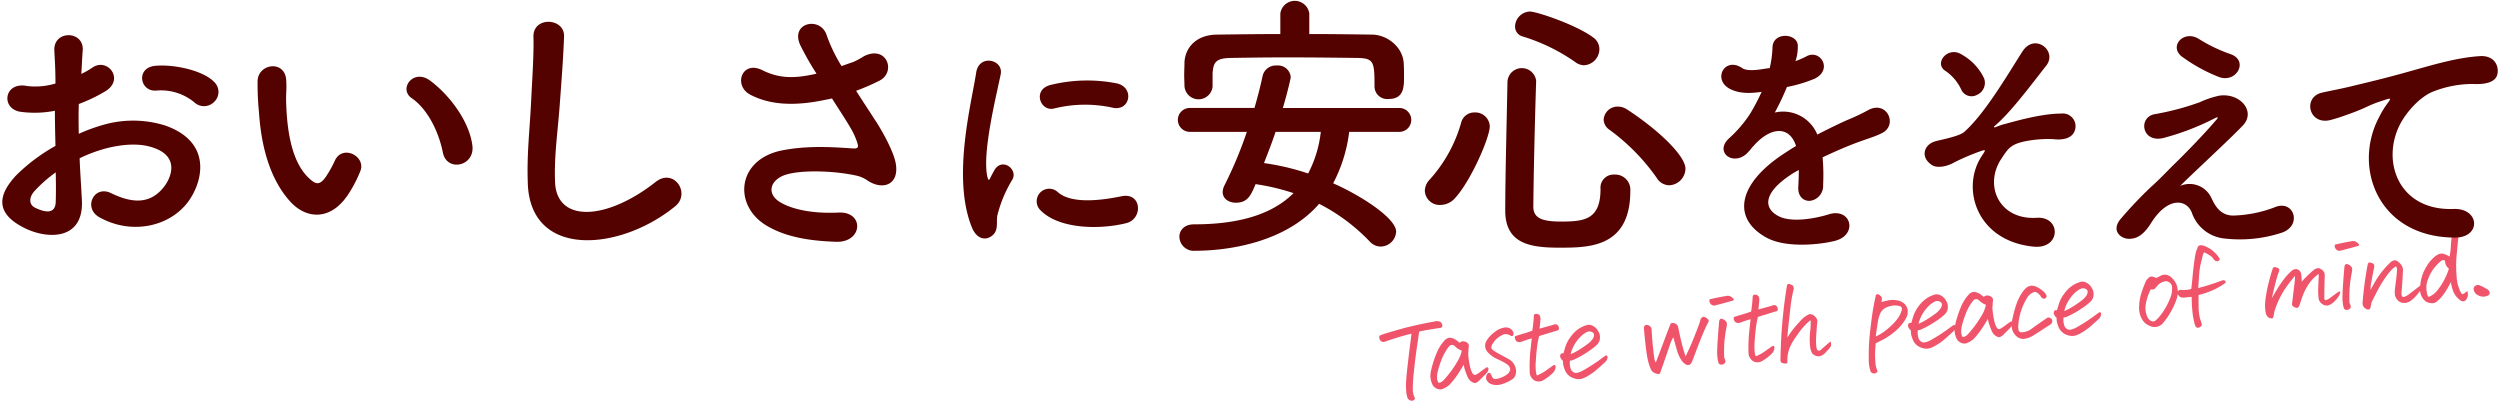 <svg id="グループ_284" data-name="グループ 284" xmlns="http://www.w3.org/2000/svg" xmlns:xlink="http://www.w3.org/1999/xlink" width="498" height="80" viewBox="0 0 498 80">
  <defs>
    <clipPath id="clip-path">
      <rect id="長方形_136" data-name="長方形 136" width="498" height="80" fill="none"/>
    </clipPath>
  </defs>
  <g id="グループ_283" data-name="グループ 283" clip-path="url(#clip-path)">
    <path id="パス_908" data-name="パス 908" d="M280.354,79.2a5.251,5.251,0,0,1-.239-1.27,14.24,14.24,0,0,1-.017-1.9q.053-1.1.338-3.571t.5-4.075q.211-1.608.228-1.909-.774.176-1.648.422l-.417.122q-1.124.312-3.236,1.051a.8.8,0,0,1-.62-.02.815.815,0,0,1-.419-.508.9.9,0,0,1-.068-.538.486.486,0,0,1,.307-.262c.166-.064.421-.154.767-.269q2.183-.66,4.058-1.167c.418-.107.828-.207,1.233-.3q2.4-.573,5.008-1.036a1.79,1.79,0,0,1,.76.147.947.947,0,0,1,.424.7.407.407,0,0,1-.269.461,1.62,1.62,0,0,1-.494.085q-1.452.236-2.377.39t-1.468.289l-.453,3.112q-.313,2.033-.6,4.885a27.948,27.948,0,0,0-.219,3.721,3.994,3.994,0,0,0,.425,1.562.592.592,0,0,1-.344.458.86.86,0,0,1-.632-.03.917.917,0,0,1-.528-.552m12.462-6.254a4.614,4.614,0,0,0,.557,1.488.5.5,0,0,0,.719.161,7.354,7.354,0,0,0,.866-.577q.439-.336,1.225-.875a.377.377,0,0,1,.313.282,1.082,1.082,0,0,1-.187.666,8.887,8.887,0,0,1-.662.731q-.489.5-1.021,1.017c-.367.346-.678.493-.931.444a1.634,1.634,0,0,1-.748-.383,2.151,2.151,0,0,1-.58-.77q-.211-.46-.5-1.289a7.084,7.084,0,0,1-.3-1.192q-.611,1.078-1.318,2.122a14.641,14.641,0,0,1-1.59,1.952,4.782,4.782,0,0,1-1.093.672,1.381,1.381,0,0,1-.9.154,1.741,1.741,0,0,1-.864-.373,1.843,1.843,0,0,1-.56-.794,4.022,4.022,0,0,1-.256-2.195,20.4,20.4,0,0,1,1.429-4.393,8.319,8.319,0,0,1,1.381-2.019,1.359,1.359,0,0,1,.563-.392,1.155,1.155,0,0,1,.354-.1,1.049,1.049,0,0,1,.3.017,3.161,3.161,0,0,1,.637.2,2.761,2.761,0,0,1,.575.356c.176.141.355.281.538.422a.935.935,0,0,1,.787-.282,1.347,1.347,0,0,1,.751.3.72.72,0,0,1,.276.722c-.032.288-.052.548-.059.784a4.156,4.156,0,0,1-.055.591,15.694,15.694,0,0,0,.351,2.551m-6.283,3.3a1.087,1.087,0,0,0,.6-.159,1.8,1.8,0,0,0,.545-.475,20.668,20.668,0,0,0,2.962-4.184,6.133,6.133,0,0,0,.545-1.585,3.353,3.353,0,0,1-.873-.456q-.321-.25-.529-.445a.735.735,0,0,0-1.047-.015,6.5,6.5,0,0,0-.687.934,10.094,10.094,0,0,0-.924,1.874,18.608,18.608,0,0,0-.688,2.129,4.617,4.617,0,0,0-.176,1.286,2.089,2.089,0,0,0,.277,1.1m10.553-1.478q.271.681.639.722a2.867,2.867,0,0,0,1.113-.2,5.194,5.194,0,0,0,1.487-.8,1.861,1.861,0,0,0,.272-.3,2.3,2.3,0,0,0,.163-.334.86.86,0,0,0-.053-.732,1.708,1.708,0,0,0-.6-.619l-.2-.132a15.97,15.97,0,0,0-1.742-.893,5.434,5.434,0,0,1-1.92-1.453,1.879,1.879,0,0,1-.049-2.279,6.045,6.045,0,0,1,.477-.639,7.221,7.221,0,0,1,.907-.848l.24-.191a4.057,4.057,0,0,1,1.953-.833,1.671,1.671,0,0,1,1.043.208,1.385,1.385,0,0,1,.591.663.763.763,0,0,1,.025.659q-.137.256-.467.138a1.722,1.722,0,0,0-1.35-.31,4.291,4.291,0,0,0-1.44.851l-.1.094a4.6,4.6,0,0,0-.767.985,1.192,1.192,0,0,0-.23.789c.044.181.236.384.577.611a14.554,14.554,0,0,0,1.314.759c.119.061.238.128.359.2q.625.331,1.254.681a2.782,2.782,0,0,1,1.328,1.76,2.336,2.336,0,0,1,.005,1.28,1.7,1.7,0,0,1-.765,1.007l-.081.049a7.845,7.845,0,0,1-1.691.8,3.6,3.6,0,0,1-1.516.23,3.356,3.356,0,0,1-.948-.228,1.468,1.468,0,0,1-.548-.421,1.962,1.962,0,0,1-.3-.475,1.418,1.418,0,0,1-.026-.542,1.132,1.132,0,0,1,.228-.564.389.389,0,0,1,.454-.169.6.6,0,0,1,.363.482m9.505-7.829a15.744,15.744,0,0,0-.412,2.233q-.169,1.359-.249,2.762a10.716,10.716,0,0,0,.018,2.036,2.98,2.98,0,0,0,.2.816,8.322,8.322,0,0,0,1.773-.956q.8-.57,1.526-1.083a.269.269,0,0,1,.357.055q.131.157.014.649a1.89,1.89,0,0,1-.611.939,9.076,9.076,0,0,1-.834.713q-.36.267-.927.614a1.776,1.776,0,0,1-1.162.252,1.581,1.581,0,0,1-1.051-.548,2.107,2.107,0,0,1-.51-1.066,31.231,31.231,0,0,1,.13-4.492q.219-2,.266-2.455c-.363.089-.733.2-1.113.331l-1.045.369a1.039,1.039,0,0,1-.642-.018.7.7,0,0,1-.454-.441,1.424,1.424,0,0,1-.12-.512c0-.12.1-.2.277-.247l2.14-.657c.388-.12.747-.243,1.077-.372q.079-.54.154-1.165t.159-1.849a.394.394,0,0,1,.27-.322l.106-.01a1.172,1.172,0,0,1,.454.068.709.709,0,0,1,.427.5,1.585,1.585,0,0,1,.039.68q-.073.882-.172,1.7.978-.277,1.583-.438t1.353-.4a.643.643,0,0,1,.638.106,1.025,1.025,0,0,1,.266.478.6.6,0,0,1-.016.427.579.579,0,0,1-.417.229ZM311.43,70.4c.043-.145.154-.518.329-1.116a6.563,6.563,0,0,1,1.082-2.143,6.3,6.3,0,0,1,1.668-1.661,5.674,5.674,0,0,1,1.653-.742.782.782,0,0,1,.188-.038,1.691,1.691,0,0,1,.914.2,2.528,2.528,0,0,1,.873.713,6.114,6.114,0,0,1,.387.648,2.083,2.083,0,0,1,.184.881,1.93,1.93,0,0,1-.165.921,2.107,2.107,0,0,1-.4.578,11.488,11.488,0,0,1-1.889,1.457,17.4,17.4,0,0,1-2.715,1.528,1.477,1.477,0,0,1-.793.2,3.386,3.386,0,0,0,.171,1.714.92.92,0,0,0,.281.412,3.157,3.157,0,0,0,.377.277,1.351,1.351,0,0,0,.735,0,4.425,4.425,0,0,0,1.04-.433q.855-.48,1.793-1.085t1.621-1.113c.454-.337.843-.614,1.165-.827a.4.4,0,0,1,.295.454,1.673,1.673,0,0,1-.338.765q-.512.494-1.4,1.276a12.519,12.519,0,0,1-1.284,1.05q-.414.273-.88.557a5.893,5.893,0,0,1-.96.48,2.507,2.507,0,0,1-1.474.107A3.173,3.173,0,0,1,312.5,74.8a2.755,2.755,0,0,1-.864-1.344,3.625,3.625,0,0,1-.286-1.553,1.94,1.94,0,0,1-.561-.805c-.018-.368.056-.589.22-.66a.552.552,0,0,1,.424-.037m1.442.151a9.753,9.753,0,0,0,1.411-.71q.831-.489,1.773-1.178a4.735,4.735,0,0,0,1.278-1.255q.436-.87-.1-1.207a1.191,1.191,0,0,0-1.207-.023,5.109,5.109,0,0,0-1.182.882,7.694,7.694,0,0,0-1.141,1.466,7.13,7.13,0,0,0-.837,2.025M332.8,64.432a1,1,0,0,1,.6-.074,1.146,1.146,0,0,1,.578.271.994.994,0,0,1,.316.547q.412,2.035.7,3.182T335.767,71q.254-.513.72-1.524t.973-2.294q.507-1.281.81-2.076a15.862,15.862,0,0,0,.513-1.581c.177-.257.349-.394.519-.409l.042,0a.976.976,0,0,1,.552.209,1.522,1.522,0,0,1,.394.36.471.471,0,0,1,.081.314.559.559,0,0,1-.134.3q-.461.851-1.129,2.457t-1.24,3.149q-.568,1.543-.852,2.209a.931.931,0,0,1-.334.455.674.674,0,0,1-.542.144.956.956,0,0,1-.5-.245,2.425,2.425,0,0,1-.631-.627,6.561,6.561,0,0,1-.87-1.78q-.311-.977-.8-2.875a5.26,5.26,0,0,0-.672,1.467q-.419,1.188-.962,2.783t-.974,2.763a.4.4,0,0,1-.508.3,2.254,2.254,0,0,1-.862-.341,1.285,1.285,0,0,1-.525-.647,9.81,9.81,0,0,1-.6-1.868q-.2-.943-.385-2.45t-.365-3.564a1.3,1.3,0,0,1,.027-.547.452.452,0,0,1,.365-.341,1.042,1.042,0,0,1,.754.2A.963.963,0,0,1,329,65.6q.092,1.785.247,3.306t.261,2.249a2.761,2.761,0,0,0,.327,1.071q.8-2.053,1.518-3.994t1.45-3.8m7.744-4.795q1.586-.395,3.269-.669a1.011,1.011,0,0,1,.21-.04,1.742,1.742,0,0,1,.45.024,1.324,1.324,0,0,1,.561.314,2.389,2.389,0,0,1,.329.344c.049.075.05.127,0,.16a2.1,2.1,0,0,1-.317.156q-1.646.465-3.315.887a.87.87,0,0,1-.961-.257.975.975,0,0,1-.229-.919m3.428,5.291q-.225,1.086-.37,2.23a20.443,20.443,0,0,0-.163,2.286q-.018,1.143.019,1.8.408.775.136,1.066a.894.894,0,0,1-.56.316.867.867,0,0,1-.464-.066.458.458,0,0,1-.238-.278c-.039-.125-.071-.242-.094-.354a8.205,8.205,0,0,1-.183-1.713q0-.875.112-2.516t.292-3.728a1.017,1.017,0,0,1,.229-.426c.086-.078.246-.07.482.023a1.528,1.528,0,0,1,.579.387.813.813,0,0,1,.241.448,2.732,2.732,0,0,1-.018.524m6.213-1.8a15.739,15.739,0,0,0-.412,2.234q-.171,1.359-.249,2.762a10.718,10.718,0,0,0,.018,2.036,2.979,2.979,0,0,0,.2.815,8.273,8.273,0,0,0,1.773-.955q.8-.571,1.527-1.083a.268.268,0,0,1,.356.054q.132.159.014.649a1.882,1.882,0,0,1-.611.939,9.057,9.057,0,0,1-.833.713q-.361.267-.928.614a1.783,1.783,0,0,1-1.162.253,1.582,1.582,0,0,1-1.051-.549,2.11,2.11,0,0,1-.509-1.065,31.236,31.236,0,0,1,.129-4.492q.221-2,.266-2.456c-.363.089-.733.2-1.113.332s-.728.256-1.045.369a1.046,1.046,0,0,1-.642-.018.7.7,0,0,1-.455-.441,1.441,1.441,0,0,1-.119-.513c0-.12.1-.2.277-.247l2.141-.656c.387-.12.746-.243,1.076-.373.054-.359.105-.748.155-1.164s.1-1.033.158-1.849a.4.4,0,0,1,.27-.323l.106-.009a1.185,1.185,0,0,1,.454.067.709.709,0,0,1,.427.495,1.558,1.558,0,0,1,.038.681q-.072.881-.171,1.7.978-.278,1.583-.438c.4-.1.854-.237,1.353-.4a.638.638,0,0,1,.638.106,1.021,1.021,0,0,1,.266.477.6.6,0,0,1-.016.427.579.579,0,0,1-.417.23Zm11.973,6.717a.694.694,0,0,0,.7-.3q.535-.453.962-.831t.846-.692a2.231,2.231,0,0,1,.088.643.835.835,0,0,1-.2.54,11.507,11.507,0,0,1-1.188,1.3,1.682,1.682,0,0,1-.8.422,1.341,1.341,0,0,1-.869-.052,2.4,2.4,0,0,1-.666-.422A3.285,3.285,0,0,1,360.573,69a13.169,13.169,0,0,1,.007-2.965,12.056,12.056,0,0,0,.091-2.25,7.578,7.578,0,0,0-1.078.97,15.018,15.018,0,0,0-1.379,1.679q-.7.979-1.141,1.7a8.019,8.019,0,0,0-.758,1.709,6.144,6.144,0,0,0-.254,2.221q-.012.342-.3.357a2.316,2.316,0,0,1-.7-.1.552.552,0,0,1-.393-.583q.03-2.094.164-4.592t.445-5.276q.311-2.78.663-4.859a.642.642,0,0,1,.139-.354.355.355,0,0,1,.207-.082l.106-.009a2.346,2.346,0,0,1,.732.319.846.846,0,0,1,.155.307,2.12,2.12,0,0,1,.048.316,26.1,26.1,0,0,0-.641,3.523q-.2,1.778-.373,3.287t-.267,2.925a17.9,17.9,0,0,1,2.454-3.16,5.254,5.254,0,0,1,1.9-1.5,1.279,1.279,0,0,1,1.023.359,1.591,1.591,0,0,1,.6.918q-.3,3.417-.266,4.279a7.855,7.855,0,0,0,.1,1.186.9.9,0,0,0,.3.517m11.864,4.1a.879.879,0,0,1-.393.387.807.807,0,0,1-.574.028.694.694,0,0,1-.468-.482,6.911,6.911,0,0,1-.322-1.85q-.023-.872,0-2.282t.193-3.047q.166-1.637.418-3.514t.664-3.749c.051-.232.092-.42.121-.566s.143-.233.34-.263.456.172.818.568a1.168,1.168,0,0,1,.047.539,3.525,3.525,0,0,1-.089.446q.625-.162,1.359-.323a4.824,4.824,0,0,1,1.716-.011,2.632,2.632,0,0,1,1.534.709,2.2,2.2,0,0,1,.639,1.32,2.988,2.988,0,0,1-.209,1.277,7.751,7.751,0,0,1-1.054,1.608,11.048,11.048,0,0,1-1.473,1.451,14.9,14.9,0,0,1-1.83,1.27c-.612.323-1.211.633-1.8.925q-.086.733-.131,1.548A17.935,17.935,0,0,0,373.567,72a4.7,4.7,0,0,0,.458,1.944m-.371-6.924a8.714,8.714,0,0,0,1.364-.748,13.949,13.949,0,0,0,1.643-1.338,9.519,9.519,0,0,0,1.458-1.632,5.13,5.13,0,0,0,.708-1.534.574.574,0,0,0-.432-.795,3.519,3.519,0,0,0-1.437-.087,4.265,4.265,0,0,0-1.339.426,2.433,2.433,0,0,0-.994.952,6.946,6.946,0,0,0-.579,2.034q-.232,1.386-.392,2.722m7.074-2.688c.044-.145.154-.518.329-1.116a6.583,6.583,0,0,1,1.082-2.143,6.314,6.314,0,0,1,1.668-1.661,5.7,5.7,0,0,1,1.653-.742.78.78,0,0,1,.189-.038,1.7,1.7,0,0,1,.914.2,2.55,2.55,0,0,1,.873.713,6.228,6.228,0,0,1,.387.649,2.1,2.1,0,0,1,.184.88,1.937,1.937,0,0,1-.165.921,2.12,2.12,0,0,1-.4.579,11.477,11.477,0,0,1-1.89,1.456,17.374,17.374,0,0,1-2.714,1.529,1.477,1.477,0,0,1-.793.2,3.372,3.372,0,0,0,.171,1.713.917.917,0,0,0,.281.413,3.273,3.273,0,0,0,.377.277,1.342,1.342,0,0,0,.735,0,4.416,4.416,0,0,0,1.04-.432q.855-.481,1.793-1.085t1.621-1.113q.681-.507,1.165-.827a.4.4,0,0,1,.3.454,1.688,1.688,0,0,1-.338.765q-.512.494-1.4,1.276a12.519,12.519,0,0,1-1.284,1.05q-.414.273-.88.557a5.893,5.893,0,0,1-.96.48,2.508,2.508,0,0,1-1.474.107,3.168,3.168,0,0,1-1.391-.656,2.769,2.769,0,0,1-.865-1.344,3.644,3.644,0,0,1-.285-1.553,1.941,1.941,0,0,1-.561-.805c-.018-.369.056-.589.22-.66a.55.55,0,0,1,.423-.037m1.443.151a9.853,9.853,0,0,0,1.41-.71q.832-.489,1.774-1.178a4.749,4.749,0,0,0,1.278-1.255q.435-.87-.1-1.207a1.193,1.193,0,0,0-1.208-.023,5.127,5.127,0,0,0-1.181.882,7.625,7.625,0,0,0-1.141,1.466,7.1,7.1,0,0,0-.837,2.025m15.06-.677a4.638,4.638,0,0,0,.556,1.488.5.5,0,0,0,.719.161,7.455,7.455,0,0,0,.867-.578q.439-.336,1.224-.875a.376.376,0,0,1,.313.282,1.083,1.083,0,0,1-.187.667,8.8,8.8,0,0,1-.661.731q-.489.5-1.021,1.016c-.368.346-.679.493-.931.445a1.656,1.656,0,0,1-.749-.383,2.166,2.166,0,0,1-.579-.77c-.142-.308-.307-.737-.5-1.29a7.144,7.144,0,0,1-.295-1.192q-.611,1.08-1.319,2.122a14.508,14.508,0,0,1-1.59,1.953,4.769,4.769,0,0,1-1.093.671,1.372,1.372,0,0,1-.9.154,1.745,1.745,0,0,1-.864-.372,1.855,1.855,0,0,1-.56-.794,4.026,4.026,0,0,1-.257-2.2,20.478,20.478,0,0,1,1.43-4.393,8.287,8.287,0,0,1,1.38-2.019,1.375,1.375,0,0,1,.563-.392,1.158,1.158,0,0,1,.355-.094,1.051,1.051,0,0,1,.3.017,3.153,3.153,0,0,1,.636.2,2.773,2.773,0,0,1,.575.355q.264.212.539.422a.933.933,0,0,1,.786-.281,1.34,1.34,0,0,1,.751.3.723.723,0,0,1,.277.722c-.032.288-.052.549-.06.785a4.043,4.043,0,0,1-.054.591,15.62,15.62,0,0,0,.351,2.551m-6.283,3.3a1.08,1.08,0,0,0,.594-.158,1.8,1.8,0,0,0,.545-.476,20.733,20.733,0,0,0,2.963-4.183,6.152,6.152,0,0,0,.544-1.585,3.359,3.359,0,0,1-.872-.456c-.214-.167-.391-.315-.53-.446a.734.734,0,0,0-1.047-.014,6.571,6.571,0,0,0-.686.933,10.105,10.105,0,0,0-.924,1.875,18.418,18.418,0,0,0-.688,2.129,4.613,4.613,0,0,0-.176,1.286,2.078,2.078,0,0,0,.277,1.1m15.487-8.225q-.735-.833-1.215-.727a2.787,2.787,0,0,0-1.189.809,12.006,12.006,0,0,0-2.006,6.086,2.689,2.689,0,0,0,.128.852.478.478,0,0,0,.288.242.679.679,0,0,0,.365.032,3.424,3.424,0,0,0,1.821-.65q1.623-1.188,3.317-2.317a1.938,1.938,0,0,1,.515.147.6.6,0,0,1,.346.536.71.71,0,0,1-.294.676q-1.774,1.178-3.554,2.294a4.384,4.384,0,0,1-1.465.577,1.986,1.986,0,0,1-1.975-.627,2.734,2.734,0,0,1-.781-1.863,7.036,7.036,0,0,1,.178-1.616,24.65,24.65,0,0,1,.676-2.523,9.69,9.69,0,0,1,1.361-2.734,5.233,5.233,0,0,1,.571-.657,1.773,1.773,0,0,1,.762-.44,1.161,1.161,0,0,1,.314-.07,1.689,1.689,0,0,1,.537.038,3.61,3.61,0,0,1,.839.331,5.074,5.074,0,0,1,1.35,1.036q.547.654.255.958a.549.549,0,0,1-.591.2,1.121,1.121,0,0,1-.553-.591m3.319,2.909c.043-.145.154-.518.329-1.116a6.549,6.549,0,0,1,1.082-2.142,6.291,6.291,0,0,1,1.668-1.662,5.685,5.685,0,0,1,1.653-.742.879.879,0,0,1,.188-.038,1.691,1.691,0,0,1,.914.2,2.539,2.539,0,0,1,.873.712,5.972,5.972,0,0,1,.387.65,2.074,2.074,0,0,1,.184.88,1.942,1.942,0,0,1-.165.921,2.129,2.129,0,0,1-.4.579,11.454,11.454,0,0,1-1.889,1.456,17.5,17.5,0,0,1-2.715,1.529,1.493,1.493,0,0,1-.793.2,3.383,3.383,0,0,0,.171,1.713.908.908,0,0,0,.282.412,3.152,3.152,0,0,0,.376.277,1.354,1.354,0,0,0,.736,0,4.478,4.478,0,0,0,1.04-.432q.854-.482,1.793-1.085t1.62-1.114q.681-.505,1.165-.827a.4.4,0,0,1,.3.455,1.71,1.71,0,0,1-.339.764q-.512.495-1.4,1.276a12.566,12.566,0,0,1-1.284,1.051q-.414.271-.88.557a5.97,5.97,0,0,1-.96.479,2.508,2.508,0,0,1-1.474.108,3.171,3.171,0,0,1-1.39-.657,2.754,2.754,0,0,1-.865-1.343,3.63,3.63,0,0,1-.285-1.554,1.933,1.933,0,0,1-.562-.805q-.025-.552.22-.66a.562.562,0,0,1,.424-.037m1.443.151a9.592,9.592,0,0,0,1.409-.71,21.1,21.1,0,0,0,1.775-1.178,4.727,4.727,0,0,0,1.277-1.254c.291-.581.259-.982-.1-1.207a1.193,1.193,0,0,0-1.208-.024,5.126,5.126,0,0,0-1.181.882,7.7,7.7,0,0,0-1.141,1.466,7.1,7.1,0,0,0-.836,2.025m19.71,2.352a2.146,2.146,0,0,1-1.869.825,2.26,2.26,0,0,1-.676-.165,3.969,3.969,0,0,1-.646-.318,2.662,2.662,0,0,1-.972-.982,4.309,4.309,0,0,1-.531-1.318,4.712,4.712,0,0,1-.1-1.336,9.569,9.569,0,0,1,.444-2.61A19.867,19.867,0,0,1,427.472,56a2.523,2.523,0,0,1,.618-.737.772.772,0,0,1,.593-.169,3.428,3.428,0,0,1,.579.151.408.408,0,0,0,.524.019c.21-.118.4-.219.561-.306a1.717,1.717,0,0,1,.726-.233,1.981,1.981,0,0,1,1.179.3,3.961,3.961,0,0,1,1.379,1.863,4.672,4.672,0,0,1,.186,1.157,4.482,4.482,0,0,1-.289,1.69,14.877,14.877,0,0,1-1.012,2.222,13.362,13.362,0,0,1-1.609,2.339m-2.5-6.652q-.105.266-.416.975a9.834,9.834,0,0,0-.558,2.034A4.3,4.3,0,0,0,427.7,63a1.724,1.724,0,0,0,.41.658,1.313,1.313,0,0,0,.607.351.685.685,0,0,0,.628-.139,6.051,6.051,0,0,0,.583-.531,12.955,12.955,0,0,0,2.259-3.676,5,5,0,0,0,.475-2.623,1.189,1.189,0,0,0-.321-.623,1.351,1.351,0,0,0-.575-.344,1.119,1.119,0,0,0-.681.016,2.458,2.458,0,0,0-1.228.717q-.436.5-.621.7c-.123.141-.4.186-.831.138m9.484-.274q.856-.2,2.062-.575t2.8-.96a.562.562,0,0,1,.5.127.272.272,0,0,1,.055.379,13.163,13.163,0,0,1-2.7,1.548,18.968,18.968,0,0,1-2.653.884q-.006,1.642.019,2.665a9.835,9.835,0,0,0,.292,2.107,6.489,6.489,0,0,1,.355,1.143.972.972,0,0,1-.507.545.739.739,0,0,1-.544,0q-.255-.106-.46-.983a13.439,13.439,0,0,1-.357-2.017q-.139-1.225-.175-3.1-.594.052-1.312.136a2.1,2.1,0,0,1-.651-.008.884.884,0,0,1-.585-.344c-.152-.192-.284-.362-.4-.508a1.042,1.042,0,0,1,.37-.534.592.592,0,0,1,.468-.137,5.213,5.213,0,0,0,1.11,0,4.843,4.843,0,0,0,.922-.177q.094-.628.23-2.133t.333-3.015q.2-1.51.333-2.047a5.133,5.133,0,0,1,.352-.979.614.614,0,0,1,.446-.508.481.481,0,0,1,.147-.035,2.529,2.529,0,0,1,1.069.269,5.72,5.72,0,0,1,1.583,1.024,6.146,6.146,0,0,1,1.117,1.3A.357.357,0,0,1,442,51.9q-.238.2-.415.133a.908.908,0,0,1-.34-.11,1.439,1.439,0,0,1-.379-.426,2.23,2.23,0,0,0-.662-.614c-.286-.181-.518-.32-.7-.419a1.4,1.4,0,0,0-.463-.173,1.435,1.435,0,0,0-.224.489q-.054.241-.362,1.472a14.726,14.726,0,0,0-.4,2.68c-.057.967-.114,1.778-.17,2.438m18.728-3.517a1.194,1.194,0,0,1,.672-.241.936.936,0,0,1,.681.219,1.289,1.289,0,0,1,.4.594,6.116,6.116,0,0,1,.1.822c.019.3.034.588.044.872a12.071,12.071,0,0,1,.837-.916q.59-.6,1.521-1.4a1.727,1.727,0,0,1,.674-.347.8.8,0,0,1,.714.119,1.347,1.347,0,0,1,.827,1.4q-.033,1.091-.06,2.608t-.017,1.879c.021.241.126.345.315.314a2.764,2.764,0,0,0,.927-.508q.642-.461.933-.679c.193-.145.438-.316.733-.512.222-.063.3.035.239.288a2.348,2.348,0,0,1-.36.768,7.432,7.432,0,0,1-.773.911,3.379,3.379,0,0,1-1.231.8,1.573,1.573,0,0,1-1.21-.288,1.752,1.752,0,0,1-.694-.975,13.514,13.514,0,0,1-.08-2.5q.063-1.6.09-2.515a7.7,7.7,0,0,0-1.561,1.427,10.919,10.919,0,0,0-1.658,2.994q-.327.9-.611,1.8-.288.835-1.011.387a.741.741,0,0,1-.34-.227.5.5,0,0,1-.142-.4q.022-.227.051-.4.331-2.782.455-3.827a8.933,8.933,0,0,0,.093-1.363,28.188,28.188,0,0,0-1.984,2.563,17.591,17.591,0,0,0-2.144,4.625c-.051.246-.094.486-.13.716-.057.331-.147.518-.271.558a1.175,1.175,0,0,1-.651-.115,1.39,1.39,0,0,1-.63-.862,6.005,6.005,0,0,1-.156-1.182,9.507,9.507,0,0,1,.031-1.219,26.718,26.718,0,0,1,.569-3.259q.375-1.56.875-3.16a.666.666,0,0,1,.148-.269.338.338,0,0,1,.263-.152.45.45,0,0,1,.306.081,1.671,1.671,0,0,1,.317.078.51.51,0,0,1,.241.192.358.358,0,0,1,.076.26c-.015.08-.032.163-.053.251a18.378,18.378,0,0,0-.609,1.941q-.33,1.234-.822,3.411.666-1.167,1.17-1.991t1.211-1.77a11.822,11.822,0,0,1,1.677-1.8m8.505-5.119q1.587-.395,3.269-.668a1.036,1.036,0,0,1,.211-.041,1.746,1.746,0,0,1,.45.025,1.327,1.327,0,0,1,.561.313,2.379,2.379,0,0,1,.329.345q.074.111,0,.159a2.182,2.182,0,0,1-.317.157q-1.645.465-3.315.886a.872.872,0,0,1-.961-.256.977.977,0,0,1-.23-.92m3.429,5.291q-.225,1.087-.371,2.23a20.7,20.7,0,0,0-.162,2.287q-.018,1.142.018,1.8c.273.516.318.872.137,1.065a.888.888,0,0,1-.559.316.851.851,0,0,1-.465-.066.459.459,0,0,1-.238-.277c-.039-.126-.071-.243-.1-.355a8.188,8.188,0,0,1-.181-1.712q0-.875.11-2.517t.292-3.728a1.028,1.028,0,0,1,.23-.426c.085-.077.247-.07.482.023a1.516,1.516,0,0,1,.578.387.818.818,0,0,1,.242.449,2.721,2.721,0,0,1-.018.523m13.6,2.843a.533.533,0,0,1,.183.507,1.607,1.607,0,0,1-.256.609c-.126.181-.383.5-.77.953a5.117,5.117,0,0,1-1.188,1.053,2.086,2.086,0,0,1-1.356.354,1.762,1.762,0,0,1-1.2-.621,1.936,1.936,0,0,1-.5-1.257,5.69,5.69,0,0,1,.051-1.126q.08-.55.2-1.52t.17-1.722a1.678,1.678,0,0,0-.167-1.053,3.963,3.963,0,0,0-.869.674,11.842,11.842,0,0,0-1.269,1.593,22.038,22.038,0,0,0-1.4,2.278q-.613,1.152-1.284,2.513a3.984,3.984,0,0,0-.146.525q-.061.282-.1.542a.689.689,0,0,1-.269.461.84.84,0,0,1-.616-.085,1.336,1.336,0,0,1-.544-.485,1.117,1.117,0,0,1-.179-.711,71.949,71.949,0,0,1,.972-7.424,1.848,1.848,0,0,1,.17-.485c.049-.1.108-.159.178-.165l.021,0a2.583,2.583,0,0,1,.414.092,1.043,1.043,0,0,1,.4.2.47.47,0,0,1,.178.326,1.18,1.18,0,0,1-.03.386q-.324,1.652-.542,2.832a6.185,6.185,0,0,0-.154,1.646,23.172,23.172,0,0,1,1.594-2.753,17.281,17.281,0,0,1,2.4-2.782,1.476,1.476,0,0,1,.548-.325,1.083,1.083,0,0,1,.209-.039.927.927,0,0,1,.389.052,2.34,2.34,0,0,1,.478.341,2.448,2.448,0,0,1,.631.745,1.676,1.676,0,0,1,.183,1q-.055,1.328-.146,2.594t-.138,1.719c0,.469.068.734.207.793a.687.687,0,0,0,.52-.035,3.9,3.9,0,0,0,.8-.486q.49-.363,2.229-1.71m6.1-.7q-.441.828-.82,1.48a11.121,11.121,0,0,1-.89,1.294,7,7,0,0,1-1.107,1.121,1.5,1.5,0,0,1-1.06.328,2.145,2.145,0,0,1-1.062-.314,2.048,2.048,0,0,1-.665-.645,2.947,2.947,0,0,1-.5-1.151,4.14,4.14,0,0,1-.03-1.215,8.6,8.6,0,0,1,.828-3.208,10.559,10.559,0,0,1,1.086-1.738,10.684,10.684,0,0,1,.84-.873,3.6,3.6,0,0,1,.857-.577,1.448,1.448,0,0,1,.97-.127,4.72,4.72,0,0,1,1.276.57,13.189,13.189,0,0,0,.247-1.941q.053-.987.2-2.237a14.07,14.07,0,0,0,.1-2.27.4.4,0,0,1,.2-.423.568.568,0,0,1,.208-.06.706.706,0,0,1,.325.057,2.07,2.07,0,0,1,.472.513,1.213,1.213,0,0,1,.2.643,15.841,15.841,0,0,1-.17,1.712q-.179,1.37-.438,4.507a25.993,25.993,0,0,0,.066,3.558,7.479,7.479,0,0,0,.544,2.428,3.465,3.465,0,0,0,.5.97q.173.164,1.086-.618a2.816,2.816,0,0,1,.114.8,1.691,1.691,0,0,1-.2.658.829.829,0,0,1-1.423.316,3.924,3.924,0,0,1-1.371-1.9,6.987,6.987,0,0,1-.391-1.662m-1.181-4.228a.581.581,0,0,0-.615-.075,5.864,5.864,0,0,0-.715.608,9.532,9.532,0,0,0-1.018,1.166,8.007,8.007,0,0,0-1.005,1.923,4.306,4.306,0,0,0-.335,2.152,8.1,8.1,0,0,0,.206,1.124.635.635,0,0,0,.228.3,4.051,4.051,0,0,0,1.858-1.454,12.412,12.412,0,0,0,1.474-2.412,10.936,10.936,0,0,0,.7-1.757,2.195,2.195,0,0,1-.625-.8,3.271,3.271,0,0,1-.153-.775m6.158,6.588a1.726,1.726,0,0,1-.429-.752.759.759,0,0,1,.23-.789,1.046,1.046,0,0,1,.535-.216.861.861,0,0,1,.546.144,5.468,5.468,0,0,1,1.139.582,1.152,1.152,0,0,1,.548.4.634.634,0,0,1,.142.65.753.753,0,0,1-.477.4,2.318,2.318,0,0,1-.755.152,2.343,2.343,0,0,1-1.479-.574" fill="#ef546b"/>
    <path id="パス_909" data-name="パス 909" d="M16.308,39.82c.448,8.008-6.72,7.9-11.312,5.656C-1.668,42.228.18,38.252,3.148,35a36.069,36.069,0,0,1,7.9-5.936c-.056-2.352-.112-4.76-.112-7a21,21,0,0,1-6.72.224c-4.144-.5-3.472-6.1,1.176-5.152a13.98,13.98,0,0,0,5.656-.5c0-2.632-.112-4.424-.224-6.552-.224-4.144,5.936-4.032,5.656-.056-.112,1.232-.168,3.024-.28,4.7a16.828,16.828,0,0,0,2.24-1.288c3.024-2.016,6.44,2.408,2.52,4.76a32.372,32.372,0,0,1-5.264,2.52c-.056,1.736-.056,3.808,0,5.936a34.474,34.474,0,0,1,4.7-1.736,21.488,21.488,0,0,1,12.432.056c9.24,3.192,7.728,10.752,4.872,14.9-3.64,5.264-11.48,7.056-17.976,3.36-3.192-1.848-1.008-6.44,2.408-4.76,4.368,2.128,7.952,2.184,10.64-1.4,1.344-1.792,2.912-5.768-1.96-7.56-2.184-.84-5.152-1.008-9.072-.112a28.459,28.459,0,0,0-5.88,2.128c.112,2.968.336,5.88.448,8.288M6.9,38.028c-1.176,1.288-1.176,2.744.112,3.36C9.42,42.564,11.044,42.4,11.1,40.212c.056-1.512.056-3.584,0-5.88a27.491,27.491,0,0,0-4.2,3.7m31.752-17.7a10.461,10.461,0,0,0-7.392-2.3c-3.416.392-4.312-4.592-.28-4.928s9.632,1.064,11.648,3.192a2.721,2.721,0,0,1,.056,3.976,2.824,2.824,0,0,1-4.032.056M57.918,40.268C53.886,35.9,52.038,29.4,51.59,22.348a55.783,55.783,0,0,1-.28-6.216c.112-3.528,5.544-4.256,5.712-.056.112,2.184-.112,2.3,0,4.872.224,5.88,1.288,11.424,4.424,14.448,1.456,1.4,2.184,1.568,3.416-.112a22.022,22.022,0,0,0,1.848-3.3c1.512-3.248,6.16-.9,5.1,2.016a25.621,25.621,0,0,1-2.184,4.312c-3.584,5.824-8.568,5.32-11.7,1.96m30.3-9.856c-.9-4.48-3.193-8.792-6.217-10.864-2.687-1.848.336-5.992,3.7-3.472,3.975,2.968,7.84,8.232,8.4,12.992.447,4.088-5.1,5.208-5.88,1.344m16.912,6.1c-.223-5.88.392-10.64.673-16.576.168-3.64.56-9.128.448-12.6-.112-4.144,6.215-3.808,6.1-.112-.112,3.528-.5,8.848-.785,12.6-.391,5.936-1.232,11.032-1.007,16.464.335,8.176,10.3,7.616,20.047-.056,3.641-2.856,7.057,2.3,3.865,4.872-10.92,8.9-28.84,10.528-29.345-4.592m69.218-12.544c1.008,1.512,3.864,6.328,4.144,9.016.448,3.976-2.856,4.928-5.768,2.912a6.265,6.265,0,0,0-2.3-.952c-4.424-.952-10.7-1.12-13.832-.168s-4.088,3.808-1.12,5.544c2.8,1.624,7.112,2.24,11.592,2.016,5.152-.224,4.816,5.992-.5,5.824-5.152-.168-10.08-.9-14-3.3-6.552-4.032-5.768-13.1,3.192-14.9,5.32-1.064,10.752-.616,14.224-.392.84.056,1.064-.224.84-.952a13.915,13.915,0,0,0-1.4-3.136c-1.008-1.736-2.352-3.752-3.7-5.88a9.1,9.1,0,0,1-1.064.224c-6.44,1.4-11.312,1.064-15.176-.952-3.472-1.792-1.736-6.888,2.3-4.928,3.584,1.792,6.664,1.68,10.864.728a56.538,56.538,0,0,1-3.248-5.712c-2.072-4.536,4.2-5.824,5.32-1.792a32.237,32.237,0,0,0,2.912,5.992c.784-.28,1.568-.56,2.408-.84A18.782,18.782,0,0,0,172.1,11.2c4.536-2.3,6.5,3.136,3.08,4.872a43.1,43.1,0,0,1-4.648,2.016c1.288,2.016,2.632,4.032,3.808,5.88M193.6,45.3c-4.031-9.928-.05-24.847.857-30.844.555-3.73,5.444-2.621,4.889.3-.806,4.083-3.831,15.926-2.621,20.614.151.655.353.5.555.05.1-.252.655-1.26.857-1.613,1.562-2.469,4.687-.05,3.527,1.966a25.444,25.444,0,0,0-2.973,7.056c-.3,1.361.3,2.923-.958,4.032s-3.124.907-4.133-1.563m13.508-3.578a2.5,2.5,0,0,1,3.578-3.478c2.722,2.47,8.769,1.663,12.7.857,4.082-.857,4.334,4.486,1.008,5.343-5.393,1.36-13.658,1.209-17.287-2.722m2.872-20.109c-2.772.7-4.384-3.78-.705-4.688a30.432,30.432,0,0,1,13.255-.3c3.528.857,2.57,5.594-.857,4.838a25.525,25.525,0,0,0-11.693.152m58.779,4.653a29.758,29.758,0,0,1-3.192,10.248c5.488,2.408,12.544,6.944,12.544,9.632a3.126,3.126,0,0,1-3.08,2.968,2.953,2.953,0,0,1-2.128-.952A37.449,37.449,0,0,0,262.77,40.6c-6.888,7.952-18.7,9.352-24.7,9.352a2.865,2.865,0,0,1-3.136-2.8c0-1.232.952-2.464,2.912-2.464,8.4,0,15.344-1.736,19.824-6.216a43.908,43.908,0,0,0-7.56-1.792c-.9,2.184-1.568,3.7-3.92,3.7-1.4,0-2.632-.784-2.632-2.128a3.143,3.143,0,0,1,.336-1.288,81.4,81.4,0,0,0,4.48-10.7H237.01a2.38,2.38,0,1,1,0-4.76h12.88c.616-2.128,1.176-4.256,1.624-6.384a2.692,2.692,0,0,1,2.8-2.072,2.546,2.546,0,0,1,2.8,2.3c0,.336-.784,3.528-1.568,6.16h23.128a2.381,2.381,0,1,1,0,4.76ZM260.81,6.78c4.144,0,8.344.056,12.544.112,3.024.056,6.16,2.52,6.272,5.824.056.84.056,1.792.056,2.688,0,2.072-.112,4.312-3.08,4.312a2.522,2.522,0,0,1-2.8-2.408V17.2c0-4.872-.112-5.6-3.416-5.656-4.368-.056-9.3-.112-14.112-.112-3.92,0-7.784.056-11.144.112-3.024.056-3.416.952-3.584,3.024v2.688a2.81,2.81,0,0,1-5.6-.112c0-.728-.056-1.456-.056-2.184,0-.784.056-1.624.056-2.52.112-2.744,2.128-5.488,6.44-5.544,4.2-.056,8.4-.112,12.656-.112V2.692a2.91,2.91,0,0,1,5.768,0Zm-6.72,19.488c-.672,2.072-1.512,4.144-2.3,6.216a48.851,48.851,0,0,1,8.792,2.072,23.275,23.275,0,0,0,2.52-8.288Zm32.818,14.56a2.949,2.949,0,0,1-3.08-2.8,3.343,3.343,0,0,1,1.008-2.3,28.361,28.361,0,0,0,6.216-11.256A2.694,2.694,0,0,1,293.74,22.4a2.883,2.883,0,0,1,3.024,2.744c0,2.24-3.752,10.864-6.888,14.28a3.9,3.9,0,0,1-2.968,1.4m23.744,8.512c-5.768,0-10.808-.728-10.808-7.392,0-6.328.279-17.136.447-25.76A2.872,2.872,0,0,1,306,16.076v.112c-.28,8.624-.505,18.648-.56,24.976,0,2.408,1.96,2.968,5.544,2.968,4.648,0,7.84-.392,7.84-6.5a2.612,2.612,0,0,1,2.744-2.856,3.015,3.015,0,0,1,3.192,3.248c0,11.312-8.288,11.312-14.112,11.312m3.08-37.016a37.041,37.041,0,0,0-10.36-5.04A2.035,2.035,0,0,1,301.8,5.268,3.061,3.061,0,0,1,304.772,2.3c1.344,0,9.351,2.688,12.656,5.208A2.834,2.834,0,0,1,318.6,9.8,3.244,3.244,0,0,1,315.524,13a3.109,3.109,0,0,1-1.792-.672m16.3,23.128a40.681,40.681,0,0,0-9.465-9.632,2.519,2.519,0,0,1-1.119-2.016,2.786,2.786,0,0,1,2.856-2.576,3.339,3.339,0,0,1,1.792.56c6.44,4.2,11.648,9.3,11.648,11.816a3.376,3.376,0,0,1-3.248,3.3,2.948,2.948,0,0,1-2.464-1.456M357.62,12.19a17.651,17.651,0,0,0,2.117-.908c2.772-1.663,5.493,2.52,1.764,4.385a28.287,28.287,0,0,1-5.544,1.663,51.383,51.383,0,0,1-2.419,5.091,7.344,7.344,0,0,1,8.467,4.385c2.066-1.059,4.183-2.117,6.149-2.974a38.984,38.984,0,0,0,3.931-1.864c3.78-2.118,6.048,2.922,2.822,4.535-1.613.807-2.772,1.059-5.443,2.067-2.117.806-4.384,1.814-6.4,2.772a40.252,40.252,0,0,1,.1,5.543,2.979,2.979,0,0,1-2.671,3.125c-1.26.051-2.419-.907-2.268-2.873.05-1.058.1-2.217.1-3.275-.454.252-.908.5-1.31.755-6.25,4.033-5.494,7.057-2.672,8.468,2.672,1.361,7.611.353,9.979-.4,4.436-1.36,5.847,4.083,1.21,5.292-2.974.757-9.828,1.513-13.759-.7-6.8-3.83-5.594-10.634,3.528-16.632.7-.454,1.512-1.008,2.469-1.563-1.36-4.233-5.241-3.729-8.517.051-.05.051-.152.151-.2.2a10.9,10.9,0,0,1-1.159,1.311c-2.772,2.47-6.451-.4-3.427-3.125a25.12,25.12,0,0,0,4.082-4.737,42.079,42.079,0,0,0,2.369-4.486c-2.722.4-4.637.252-6.25-.554-3.628-1.815-1.159-6.552,2.369-4.183.958.655,2.974.4,4.738.1.2-.05.5-.05.756-.1a21.036,21.036,0,0,0,.554-4.234c.2-3.024,4.939-2.722,5.04-.252a9.507,9.507,0,0,1-.4,2.923Zm37.2,18.8c.706-1.059.857-1.26-.2-.907a45.6,45.6,0,0,0-5.343,2.268c-1.159.705-3.275,1.26-4.384.554-2.369-1.461-1.764-4.032.554-4.738.958-.3,4.738-.957,5.8-1.864,4.133-3.629,8.669-11.441,11.642-16.078,2.42-3.73,7.006-.1,4.738,2.823-3.377,4.334-7.207,9.424-10.231,11.995-.555.5.151.3.353.2a10.293,10.293,0,0,1,1.663-.554c3.276-.908,7.711-2.067,11.189-2.067a2.54,2.54,0,0,1,2.57,3.68c-.454.958-1.713,1.713-4.233,1.411a23.394,23.394,0,0,0-5.847.5c-2.57.605-3.074,1.361-4.435,3.427-3.528,5.343-.4,12.247,7.106,11.743,4.839-.3,4.839,6.3-.7,5.746-11.491-1.16-14.515-11.844-10.232-18.144m-4.132-13.1a9.087,9.087,0,0,0-3.125-3.729c-2.47-1.513.454-5.091,3.226-3.277a10.627,10.627,0,0,1,4.435,4.738,2.6,2.6,0,0,1-1.411,3.276,2.246,2.246,0,0,1-3.125-1.008m49.9,21.722c.857,1.865,2.066,3.427,4.485,3.327a25.192,25.192,0,0,0,7.964-1.613c3.83-1.714,5.644,3.478,1.613,4.989A26.75,26.75,0,0,1,443.2,47.52a7.686,7.686,0,0,1-6.6-5.191c-1.109-2.722-4.839-3.125-8.115,2.117-1.764,2.822-3.226,3.074-4.234,3.125-1.663.1-3.931-1.563-1.713-4.083a81.2,81.2,0,0,1,6.048-6.351c1.764-1.562,3.175-3.124,4.788-4.687,2.318-2.268,5.594-5.644,8.114-8.567.554-.656.2-.555-.252-.353a50.27,50.27,0,0,1-10.382,3.981c-4.284.958-4.99-4.284-1.512-4.788a53.11,53.11,0,0,0,8.87-2.368,17.981,17.981,0,0,1,3.931-1.311c4.184-.554,7.258,3.226,4.637,5.947-2.368,2.52-9.979,9.526-12.5,12.046a4.766,4.766,0,0,1,6.3,2.57m-6-28.375c-2.57-2.066.454-5.342,3.428-3.477a30.635,30.635,0,0,0,6.3,3.024c3.68,1.259,1.261,5.795-2.217,4.586a32.2,32.2,0,0,1-7.51-4.133M474,23.177a17.425,17.425,0,0,1,1.613-2.621c.806-1.058.554-1.008-.4-.706-3.779,1.21-2.922,1.21-6.35,2.52-1.612.6-3.024,1.109-4.536,1.513-4.435,1.209-5.745-4.587-1.713-5.444,1.058-.252,3.981-.806,5.594-1.209,2.47-.6,6.855-1.613,12-3.074,5.192-1.462,9.324-2.672,13.759-2.974,3.125-.2,3.982,2.268,3.428,3.881-.3.856-1.412,1.864-4.94,1.663a21.635,21.635,0,0,0-7.509,1.411c-2.823,1.008-5.343,4.032-6.451,5.9-4.436,7.409-1.059,17.993,10.231,17.589,5.292-.2,5.594,5.746.252,5.7C473.745,47.268,468.5,33.307,474,23.177" fill="#540200"/>
  </g>
</svg>
